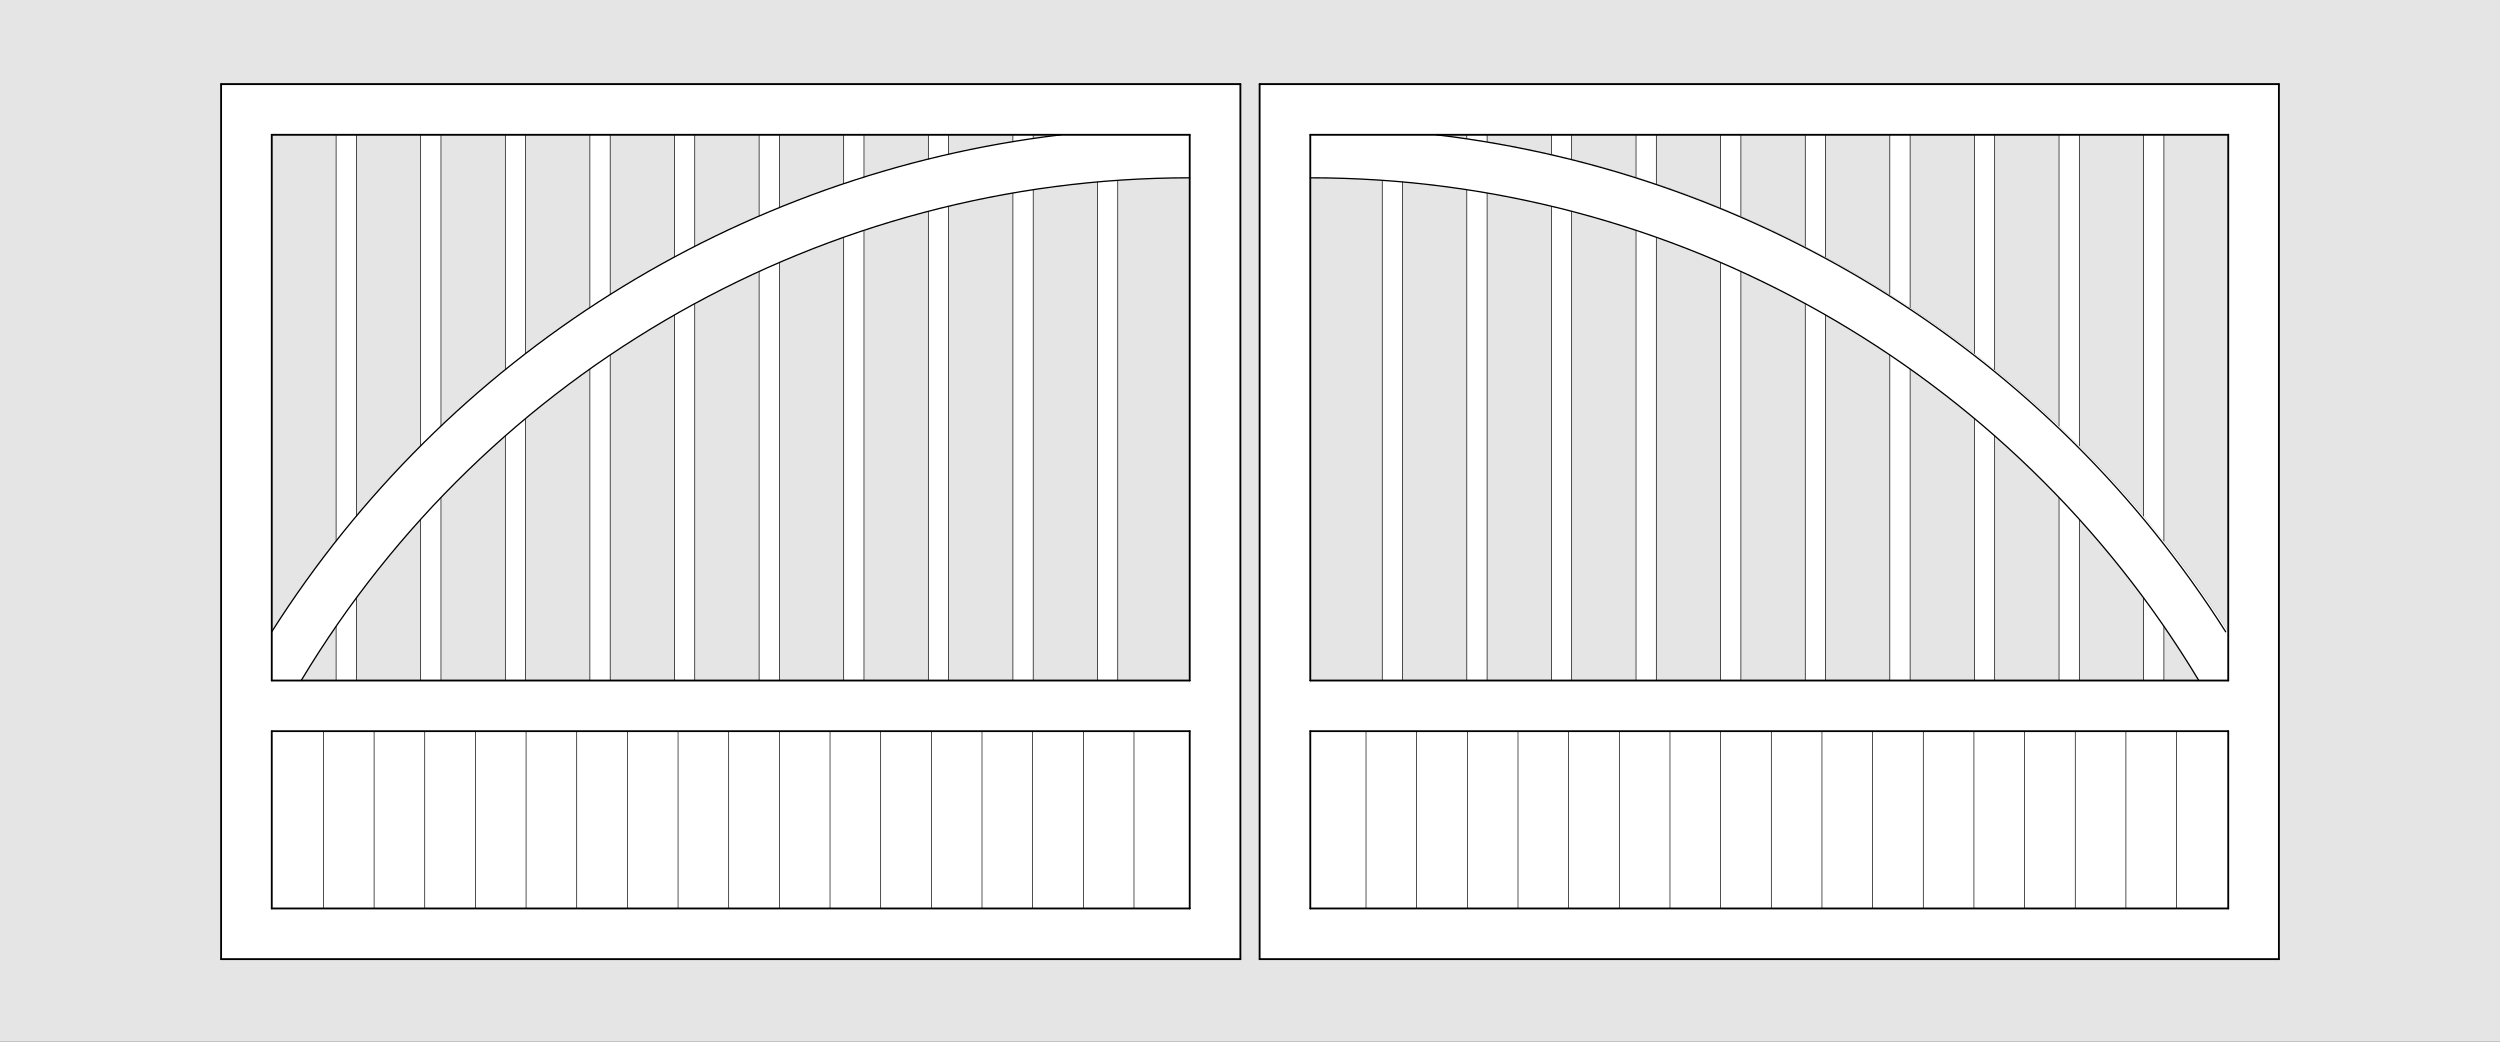 <?xml version="1.0" encoding="UTF-8"?>
<svg id="Default" xmlns="http://www.w3.org/2000/svg" viewBox="0 0 1920 800.62">
  <rect x="0" y="0" width="1920" height="800.62" fill="#808080" stroke="none"/>
  <defs>
    <style>
      .cls-1, .cls-2 {
        fill: #fff;
      }

      .cls-3 {
        stroke-width: 1.42px;
      }

      .cls-3, .cls-4, .cls-5, .cls-6 {
        fill: none;
        stroke: #000;
        stroke-linecap: round;
        stroke-linejoin: round;
      }

      .cls-7 {
        fill: #e5e5e5;
      }

      .cls-7, .cls-2 {
        fill-rule: evenodd;
      }

      .cls-4 {
        stroke-width: .5px;
      }

      .cls-6 {
        stroke-width: 1.42px;
      }
    </style>
  </defs>
  <g id="HATCH">
    <path class="cls-2" d="m952.61,736.62V64.62H169.8v672h782.81m-38.91-633.09H208.71v419.11h704.99V103.52m0,458.01H208.71v136.17h704.99v-136.17Z"/>
  </g>
  <g id="HATCH-2" data-name="HATCH">
    <path class="cls-2" d="m913.7,103.52h-98.82c-249.13,29.69-471.71,169.83-606.17,381.66v37.44h22.6c143.94-239.54,402.94-386.07,682.39-386.07v-33.04Z"/>
  </g>
  <g id="HATCH-3" data-name="HATCH">
    <rect class="cls-1" x="208.71" y="561.53" width="39.69" height="136.17"/>
  </g>
  <g id="LINE">
    <line class="cls-6" x1="208.71" y1="561.53" x2="208.71" y2="697.71"/>
  </g>
  <g id="HATCH-4" data-name="HATCH">
    <rect class="cls-1" x="248.39" y="561.53" width="38.91" height="136.17"/>
  </g>
  <g id="LINE-2" data-name="LINE">
    <line class="cls-4" x1="248.39" y1="561.53" x2="248.39" y2="697.71"/>
  </g>
  <g id="HATCH-5" data-name="HATCH">
    <rect class="cls-1" x="287.3" y="561.53" width="38.91" height="136.17"/>
  </g>
  <g id="LINE-3" data-name="LINE">
    <line class="cls-4" x1="287.3" y1="561.53" x2="287.3" y2="697.71"/>
  </g>
  <g id="HATCH-6" data-name="HATCH">
    <rect class="cls-1" x="326.21" y="561.53" width="38.91" height="136.17"/>
  </g>
  <g id="LINE-4" data-name="LINE">
    <line class="cls-4" x1="326.21" y1="561.53" x2="326.21" y2="697.71"/>
  </g>
  <g id="HATCH-7" data-name="HATCH">
    <rect class="cls-1" x="365.11" y="561.53" width="38.91" height="136.17"/>
  </g>
  <g id="LINE-5" data-name="LINE">
    <line class="cls-4" x1="365.11" y1="561.53" x2="365.11" y2="697.71"/>
  </g>
  <g id="HATCH-8" data-name="HATCH">
    <rect class="cls-1" x="404.02" y="561.53" width="38.91" height="136.17"/>
  </g>
  <g id="LINE-6" data-name="LINE">
    <line class="cls-4" x1="404.02" y1="561.53" x2="404.02" y2="697.71"/>
  </g>
  <g id="HATCH-9" data-name="HATCH">
    <rect class="cls-1" x="442.93" y="561.53" width="38.91" height="136.17"/>
  </g>
  <g id="LINE-7" data-name="LINE">
    <line class="cls-4" x1="442.93" y1="561.53" x2="442.93" y2="697.71"/>
  </g>
  <g id="HATCH-10" data-name="HATCH">
    <rect class="cls-1" x="481.83" y="561.53" width="38.91" height="136.17"/>
  </g>
  <g id="LINE-8" data-name="LINE">
    <line class="cls-4" x1="481.83" y1="561.53" x2="481.83" y2="697.71"/>
  </g>
  <g id="HATCH-11" data-name="HATCH">
    <rect class="cls-1" x="520.74" y="561.53" width="38.91" height="136.17"/>
  </g>
  <g id="LINE-9" data-name="LINE">
    <line class="cls-4" x1="520.74" y1="561.53" x2="520.74" y2="697.71"/>
  </g>
  <g id="HATCH-12" data-name="HATCH">
    <rect class="cls-1" x="559.65" y="561.53" width="38.91" height="136.17"/>
  </g>
  <g id="LINE-10" data-name="LINE">
    <line class="cls-4" x1="559.65" y1="561.53" x2="559.65" y2="697.71"/>
  </g>
  <g id="HATCH-13" data-name="HATCH">
    <rect class="cls-1" x="598.55" y="561.53" width="38.91" height="136.17"/>
  </g>
  <g id="LINE-11" data-name="LINE">
    <line class="cls-4" x1="598.55" y1="561.53" x2="598.55" y2="697.71"/>
  </g>
  <g id="HATCH-14" data-name="HATCH">
    <rect class="cls-1" x="637.46" y="561.53" width="38.91" height="136.17"/>
  </g>
  <g id="LINE-12" data-name="LINE">
    <line class="cls-4" x1="637.46" y1="561.53" x2="637.46" y2="697.71"/>
  </g>
  <g id="HATCH-15" data-name="HATCH">
    <rect class="cls-1" x="676.37" y="561.53" width="38.91" height="136.17"/>
  </g>
  <g id="LINE-13" data-name="LINE">
    <line class="cls-4" x1="676.37" y1="561.53" x2="676.37" y2="697.71"/>
  </g>
  <g id="HATCH-16" data-name="HATCH">
    <rect class="cls-1" x="715.28" y="561.53" width="38.91" height="136.17"/>
  </g>
  <g id="LINE-14" data-name="LINE">
    <line class="cls-4" x1="715.28" y1="561.53" x2="715.28" y2="697.71"/>
  </g>
  <g id="HATCH-17" data-name="HATCH">
    <rect class="cls-1" x="754.18" y="561.53" width="38.91" height="136.17"/>
  </g>
  <g id="LINE-15" data-name="LINE">
    <line class="cls-4" x1="754.18" y1="561.53" x2="754.18" y2="697.71"/>
  </g>
  <g id="HATCH-18" data-name="HATCH">
    <rect class="cls-1" x="793.09" y="561.53" width="38.91" height="136.17"/>
  </g>
  <g id="LINE-16" data-name="LINE">
    <line class="cls-4" x1="793.09" y1="561.53" x2="793.09" y2="697.71"/>
  </g>
  <g id="HATCH-19" data-name="HATCH">
    <rect class="cls-1" x="832" y="561.53" width="38.91" height="136.17"/>
  </g>
  <g id="LINE-17" data-name="LINE">
    <line class="cls-4" x1="832" y1="561.53" x2="832" y2="697.71"/>
  </g>
  <g id="HATCH-20" data-name="HATCH">
    <rect class="cls-1" x="870.9" y="561.53" width="42.8" height="136.17"/>
  </g>
  <g id="LINE-18" data-name="LINE">
    <line class="cls-4" x1="870.9" y1="561.53" x2="870.9" y2="697.71"/>
  </g>
  <g id="LINE-19" data-name="LINE">
    <line class="cls-3" x1="208.71" y1="697.71" x2="913.7" y2="697.71"/>
  </g>
  <g id="LINE-20" data-name="LINE">
    <line class="cls-6" x1="913.7" y1="697.71" x2="913.7" y2="561.53"/>
  </g>
  <g id="LINE-21" data-name="LINE">
    <line class="cls-3" x1="913.7" y1="561.53" x2="208.71" y2="561.53"/>
  </g>
  <g id="HATCH-21" data-name="HATCH">
    <path class="cls-2" d="m858.45,522.63V138.48c-5.19.36-10.38.77-15.56,1.24v382.91h15.56Z"/>
  </g>
  <g id="HATCH-22" data-name="HATCH">
    <path class="cls-2" d="m777.92,148.23v374.4h15.56V145.69c-5.2.79-10.38,1.64-15.56,2.54Z"/>
  </g>
  <g id="HATCH-23" data-name="HATCH">
    <path class="cls-2" d="m712.94,162.29v360.34h15.56V158.4c-5.2,1.24-10.39,2.54-15.56,3.89Z"/>
  </g>
  <g id="HATCH-24" data-name="HATCH">
    <path class="cls-2" d="m647.97,182.22v340.41h15.56V176.89c-5.21,1.72-10.39,3.5-15.56,5.33Z"/>
  </g>
  <g id="HATCH-25" data-name="HATCH">
    <path class="cls-2" d="m598.55,522.63V201.59c-5.21,2.25-10.4,4.55-15.56,6.91v314.13h15.56Z"/>
  </g>
  <g id="HATCH-26" data-name="HATCH">
    <path class="cls-2" d="m518.02,241.85v280.77h15.56V233.17c-5.22,2.84-10.41,5.73-15.56,8.68Z"/>
  </g>
  <g id="HATCH-27" data-name="HATCH">
    <path class="cls-2" d="m453.04,283.37v239.25h15.56v-250.02c-5.23,3.53-10.42,7.12-15.56,10.77Z"/>
  </g>
  <g id="HATCH-28" data-name="HATCH">
    <path class="cls-2" d="m388.07,334.75v187.87s15.56,0,15.56,0v-201.2c-5.24,4.38-10.43,8.82-15.56,13.33Z"/>
  </g>
  <g id="HATCH-29" data-name="HATCH">
    <path class="cls-2" d="m323.09,398.84v123.79h15.56v-140.52c-5.27,5.5-10.46,11.08-15.56,16.73Z"/>
  </g>
  <g id="HATCH-30" data-name="HATCH">
    <path class="cls-2" d="m273.68,522.63v-63.43c-5.31,7.18-10.5,14.44-15.56,21.79v41.63h15.56Z"/>
  </g>
  <g id="HATCH-31" data-name="HATCH">
    <polygon class="cls-2" points="258.12 103.52 258.12 415.49 273.68 396.35 273.68 103.52 258.12 103.52"/>
  </g>
  <g id="HATCH-32" data-name="HATCH">
    <polygon class="cls-2" points="338.66 327.21 338.66 103.52 323.09 103.52 323.09 342.38 338.66 327.21"/>
  </g>
  <g id="HATCH-33" data-name="HATCH">
    <polygon class="cls-2" points="403.63 271.55 403.63 103.52 388.07 103.52 388.07 283.85 403.63 271.55"/>
  </g>
  <g id="HATCH-34" data-name="HATCH">
    <polygon class="cls-2" points="453.04 103.52 453.04 236.22 468.61 226.17 468.61 103.52 453.04 103.52"/>
  </g>
  <g id="HATCH-35" data-name="HATCH">
    <polygon class="cls-2" points="533.58 189.19 533.58 103.52 518.02 103.52 518.02 197.35 533.58 189.19"/>
  </g>
  <g id="HATCH-36" data-name="HATCH">
    <polygon class="cls-2" points="598.55 159.41 598.55 103.52 582.99 103.52 582.99 165.93 598.55 159.41"/>
  </g>
  <g id="HATCH-37" data-name="HATCH">
    <polygon class="cls-2" points="663.53 136.01 663.53 103.52 647.97 103.52 647.97 141.07 663.53 136.01"/>
  </g>
  <g id="HATCH-38" data-name="HATCH">
    <polygon class="cls-2" points="712.94 103.52 712.94 122.15 728.5 118.45 728.5 103.52 712.94 103.52"/>
  </g>
  <g id="HATCH-39" data-name="HATCH">
    <polygon class="cls-2" points="777.92 108.77 793.48 106.35 793.48 103.52 777.92 103.52 777.92 108.77"/>
  </g>
  <g id="HATCH-40" data-name="HATCH">
    <path class="cls-2" d="m1750.2,64.62h-782.81v672h782.81V64.62m-743.9,38.91v419.11h704.99V103.52h-704.99m0,458.01v136.17h704.99v-136.17h-704.99Z"/>
  </g>
  <g id="HATCH-41" data-name="HATCH">
    <rect class="cls-1" x="1671.61" y="561.53" width="39.69" height="136.17"/>
  </g>
  <g id="LINE-22" data-name="LINE">
    <line class="cls-6" x1="1711.29" y1="561.53" x2="1711.29" y2="697.71"/>
  </g>
  <g id="HATCH-42" data-name="HATCH">
    <rect class="cls-1" x="1632.7" y="561.53" width="38.91" height="136.17"/>
  </g>
  <g id="LINE-23" data-name="LINE">
    <line class="cls-4" x1="1671.61" y1="561.53" x2="1671.61" y2="697.71"/>
  </g>
  <g id="HATCH-43" data-name="HATCH">
    <rect class="cls-1" x="1593.79" y="561.53" width="38.91" height="136.17"/>
  </g>
  <g id="LINE-24" data-name="LINE">
    <line class="cls-4" x1="1632.7" y1="561.53" x2="1632.7" y2="697.71"/>
  </g>
  <g id="HATCH-44" data-name="HATCH">
    <rect class="cls-1" x="1554.89" y="561.53" width="38.91" height="136.17"/>
  </g>
  <g id="LINE-25" data-name="LINE">
    <line class="cls-4" x1="1593.79" y1="561.53" x2="1593.79" y2="697.71"/>
  </g>
  <g id="HATCH-45" data-name="HATCH">
    <rect class="cls-1" x="1515.98" y="561.53" width="38.91" height="136.17"/>
  </g>
  <g id="LINE-26" data-name="LINE">
    <line class="cls-4" x1="1554.89" y1="561.53" x2="1554.89" y2="697.71"/>
  </g>
  <g id="HATCH-46" data-name="HATCH">
    <rect class="cls-1" x="1477.07" y="561.53" width="38.91" height="136.17"/>
  </g>
  <g id="LINE-27" data-name="LINE">
    <line class="cls-4" x1="1515.98" y1="561.53" x2="1515.98" y2="697.71"/>
  </g>
  <g id="HATCH-47" data-name="HATCH">
    <rect class="cls-1" x="1438.17" y="561.53" width="38.91" height="136.17"/>
  </g>
  <g id="LINE-28" data-name="LINE">
    <line class="cls-4" x1="1477.07" y1="561.53" x2="1477.07" y2="697.71"/>
  </g>
  <g id="HATCH-48" data-name="HATCH">
    <rect class="cls-1" x="1399.26" y="561.53" width="38.91" height="136.17"/>
  </g>
  <g id="LINE-29" data-name="LINE">
    <line class="cls-4" x1="1438.17" y1="561.53" x2="1438.17" y2="697.71"/>
  </g>
  <g id="HATCH-49" data-name="HATCH">
    <rect class="cls-1" x="1360.35" y="561.53" width="38.91" height="136.17"/>
  </g>
  <g id="LINE-30" data-name="LINE">
    <line class="cls-4" x1="1399.26" y1="561.53" x2="1399.26" y2="697.71"/>
  </g>
  <g id="HATCH-50" data-name="HATCH">
    <rect class="cls-1" x="1321.45" y="561.53" width="38.91" height="136.17"/>
  </g>
  <g id="LINE-31" data-name="LINE">
    <line class="cls-4" x1="1360.35" y1="561.53" x2="1360.35" y2="697.71"/>
  </g>
  <g id="HATCH-51" data-name="HATCH">
    <rect class="cls-1" x="1282.54" y="561.53" width="38.91" height="136.17"/>
  </g>
  <g id="LINE-32" data-name="LINE">
    <line class="cls-4" x1="1321.45" y1="561.53" x2="1321.45" y2="697.71"/>
  </g>
  <g id="HATCH-52" data-name="HATCH">
    <rect class="cls-1" x="1243.63" y="561.53" width="38.91" height="136.17"/>
  </g>
  <g id="LINE-33" data-name="LINE">
    <line class="cls-4" x1="1282.54" y1="561.53" x2="1282.54" y2="697.71"/>
  </g>
  <g id="HATCH-53" data-name="HATCH">
    <rect class="cls-1" x="1204.72" y="561.53" width="38.91" height="136.17"/>
  </g>
  <g id="LINE-34" data-name="LINE">
    <line class="cls-4" x1="1243.63" y1="561.53" x2="1243.63" y2="697.71"/>
  </g>
  <g id="HATCH-54" data-name="HATCH">
    <rect class="cls-1" x="1165.82" y="561.53" width="38.91" height="136.17"/>
  </g>
  <g id="LINE-35" data-name="LINE">
    <line class="cls-4" x1="1204.72" y1="561.53" x2="1204.72" y2="697.71"/>
  </g>
  <g id="HATCH-55" data-name="HATCH">
    <rect class="cls-1" x="1088" y="561.53" width="38.91" height="136.17"/>
  </g>
  <g id="HATCH-56" data-name="HATCH">
    <rect class="cls-1" x="1049.1" y="561.53" width="38.91" height="136.17"/>
  </g>
  <g id="LINE-36" data-name="LINE">
    <line class="cls-4" x1="1088" y1="561.53" x2="1088" y2="697.71"/>
  </g>
  <g id="HATCH-57" data-name="HATCH">
    <rect class="cls-1" x="1006.3" y="561.53" width="42.8" height="136.17"/>
  </g>
  <g id="LINE-37" data-name="LINE">
    <line class="cls-4" x1="1049.1" y1="561.53" x2="1049.1" y2="697.71"/>
  </g>
  <g id="LINE-38" data-name="LINE">
    <line class="cls-6" x1="1006.3" y1="697.71" x2="1006.3" y2="561.53"/>
  </g>
  <g id="HATCH-58" data-name="HATCH">
    <rect class="cls-1" x="1126.91" y="561.53" width="38.91" height="136.17"/>
  </g>
  <g id="LINE-39" data-name="LINE">
    <line class="cls-4" x1="1126.91" y1="561.53" x2="1126.91" y2="697.71"/>
  </g>
  <g id="LINE-40" data-name="LINE">
    <line class="cls-3" x1="1711.29" y1="697.71" x2="1006.3" y2="697.71"/>
  </g>
  <g id="LINE-41" data-name="LINE">
    <line class="cls-4" x1="1165.82" y1="561.53" x2="1165.82" y2="697.71"/>
  </g>
  <g id="LINE-42" data-name="LINE">
    <line class="cls-3" x1="1006.3" y1="561.53" x2="1711.29" y2="561.53"/>
  </g>
  <g id="HATCH-59" data-name="HATCH">
    <path class="cls-2" d="m1061.55,138.48v384.15h15.56V139.72c-5.18-.46-10.37-.87-15.56-1.24Z"/>
  </g>
  <g id="HATCH-60" data-name="HATCH">
    <path class="cls-2" d="m1006.3,136.56c279.46,0,538.46,146.53,682.39,386.07h22.6v-37.44c-134.46-211.83-357.04-351.97-606.17-381.66h-98.82v33.04Z"/>
  </g>
  <g id="HATCH-61" data-name="HATCH">
    <polygon class="cls-2" points="1142.08 103.52 1126.52 103.52 1126.52 106.35 1142.08 108.77 1142.08 103.52"/>
  </g>
  <g id="HATCH-62" data-name="HATCH">
    <polygon class="cls-2" points="1207.06 122.15 1207.06 103.52 1191.5 103.52 1191.5 118.45 1207.06 122.15"/>
  </g>
  <g id="HATCH-63" data-name="HATCH">
    <polygon class="cls-2" points="1272.03 141.07 1272.03 103.52 1256.47 103.52 1256.47 136.01 1272.03 141.07"/>
  </g>
  <g id="HATCH-64" data-name="HATCH">
    <polygon class="cls-2" points="1321.45 103.52 1321.45 159.41 1337.01 165.93 1337.01 103.52 1321.45 103.52"/>
  </g>
  <g id="HATCH-65" data-name="HATCH">
    <polygon class="cls-2" points="1401.98 197.35 1401.98 103.52 1386.42 103.52 1386.42 189.19 1401.98 197.35"/>
  </g>
  <g id="HATCH-66" data-name="HATCH">
    <path class="cls-2" d="m1142.08,522.63V148.23c-5.18-.9-10.37-1.74-15.56-2.54v376.94h15.56Z"/>
  </g>
  <g id="HATCH-67" data-name="HATCH">
    <path class="cls-2" d="m1191.5,158.4v364.23h15.56V162.29c-5.17-1.35-10.36-2.64-15.56-3.89Z"/>
  </g>
  <g id="HATCH-68" data-name="HATCH">
    <path class="cls-2" d="m1256.47,176.89v345.74h15.56V182.22c-5.17-1.83-10.36-3.61-15.56-5.33Z"/>
  </g>
  <g id="HATCH-69" data-name="HATCH">
    <path class="cls-2" d="m1321.45,201.59v321.03h15.56V208.5c-5.16-2.36-10.35-4.66-15.56-6.91Z"/>
  </g>
  <g id="HATCH-70" data-name="HATCH">
    <path class="cls-2" d="m1401.98,522.63V241.85c-5.16-2.95-10.34-5.85-15.56-8.68v289.46h15.56Z"/>
  </g>
  <g id="HATCH-71" data-name="HATCH">
    <path class="cls-2" d="m1451.39,272.61v250.02h15.56v-239.25c-5.14-3.65-10.33-7.24-15.56-10.77Z"/>
  </g>
  <g id="HATCH-72" data-name="HATCH">
    <path class="cls-2" d="m1661.88,522.63v-41.63c-5.07-7.35-10.25-14.62-15.56-21.79v63.43h15.56Z"/>
  </g>
  <g id="HATCH-73" data-name="HATCH">
    <path class="cls-2" d="m1596.91,522.63v-123.79c-5.11-5.65-10.3-11.23-15.56-16.73v140.52h15.56Z"/>
  </g>
  <g id="HATCH-74" data-name="HATCH">
    <path class="cls-2" d="m1531.93,522.63v-187.87c-5.13-4.51-10.32-8.95-15.56-13.33v201.2h15.56Z"/>
  </g>
  <g id="HATCH-75" data-name="HATCH">
    <polygon class="cls-2" points="1661.88 415.49 1661.88 103.52 1646.32 103.52 1646.32 396.35 1661.88 415.49"/>
  </g>
  <g id="HATCH-76" data-name="HATCH">
    <polygon class="cls-2" points="1596.91 342.38 1596.91 103.52 1581.34 103.52 1581.34 327.21 1596.91 342.38"/>
  </g>
  <g id="HATCH-77" data-name="HATCH">
    <polygon class="cls-2" points="1466.96 236.22 1466.96 103.52 1451.39 103.52 1451.39 226.17 1466.96 236.22"/>
  </g>
  <g id="HATCH-78" data-name="HATCH">
    <polygon class="cls-2" points="1531.93 283.85 1531.93 103.52 1516.37 103.52 1516.37 271.55 1531.93 283.85"/>
  </g>
  <g id="HATCH-79" data-name="HATCH">
    <path class="cls-7" d="m1920,0H0v800h1920V0m-952.61,736h782.81V64h-782.81v672m-14.78-672H169.8v672h782.81V64Z"/>
  </g>
  <g id="LINE-43" data-name="LINE">
    <line class="cls-3" x1="952.61" y1="64.62" x2="169.8" y2="64.62"/>
  </g>
  <g id="LINE-44" data-name="LINE">
    <line class="cls-3" x1="952.61" y1="736.62" x2="952.61" y2="64.62"/>
  </g>
  <g id="LINE-45" data-name="LINE">
    <line class="cls-3" x1="169.8" y1="736.62" x2="952.61" y2="736.62"/>
  </g>
  <g id="LINE-46" data-name="LINE">
    <line class="cls-3" x1="169.8" y1="64.62" x2="169.8" y2="736.62"/>
  </g>
  <g id="LINE-47" data-name="LINE">
    <line class="cls-3" x1="967.39" y1="736.62" x2="967.39" y2="64.62"/>
  </g>
  <g id="LINE-48" data-name="LINE">
    <line class="cls-3" x1="967.39" y1="64.62" x2="1750.2" y2="64.62"/>
  </g>
  <g id="LINE-49" data-name="LINE">
    <line class="cls-3" x1="1750.2" y1="64.62" x2="1750.2" y2="736.62"/>
  </g>
  <g id="LINE-50" data-name="LINE">
    <line class="cls-3" x1="1750.2" y1="736.62" x2="967.39" y2="736.62"/>
  </g>
  <g id="HATCH-80" data-name="HATCH">
    <path class="cls-7" d="m913.7,522.63V136.56c-18.43,0-36.86.64-55.25,1.92v384.15s55.25,0,55.25,0Z"/>
  </g>
  <g id="LINE-51" data-name="LINE">
    <line class="cls-6" x1="913.7" y1="522.63" x2="913.7" y2="103.52"/>
  </g>
  <g id="LINE-52" data-name="LINE">
    <line class="cls-4" x1="858.45" y1="138.48" x2="858.45" y2="522.63"/>
  </g>
  <g id="HATCH-81" data-name="HATCH">
    <path class="cls-7" d="m842.89,522.63V139.72c-16.53,1.48-33.01,3.47-49.41,5.97v376.94h49.41Z"/>
  </g>
  <g id="LINE-53" data-name="LINE">
    <line class="cls-4" x1="842.89" y1="139.72" x2="842.89" y2="522.63"/>
  </g>
  <g id="LINE-54" data-name="LINE">
    <line class="cls-4" x1="793.48" y1="145.69" x2="793.48" y2="522.63"/>
  </g>
  <g id="HATCH-82" data-name="HATCH">
    <path class="cls-7" d="m728.5,158.4v364.23h49.41V148.23c-16.57,2.87-33.05,6.26-49.41,10.18Z"/>
  </g>
  <g id="LINE-55" data-name="LINE">
    <line class="cls-4" x1="728.5" y1="158.4" x2="728.5" y2="522.63"/>
  </g>
  <g id="LINE-56" data-name="LINE">
    <line class="cls-4" x1="777.92" y1="148.23" x2="777.92" y2="522.63"/>
  </g>
  <g id="HATCH-83" data-name="HATCH">
    <path class="cls-7" d="m712.94,522.63V162.29c-16.62,4.33-33.1,9.2-49.41,14.6v345.74h49.41Z"/>
  </g>
  <g id="LINE-57" data-name="LINE">
    <line class="cls-4" x1="712.94" y1="162.29" x2="712.94" y2="522.63"/>
  </g>
  <g id="LINE-58" data-name="LINE">
    <line class="cls-4" x1="663.53" y1="176.89" x2="663.53" y2="522.63"/>
  </g>
  <g id="HATCH-84" data-name="HATCH">
    <path class="cls-7" d="m647.97,522.63V182.22c-16.68,5.91-33.16,12.37-49.41,19.37v321.03s49.41,0,49.41,0Z"/>
  </g>
  <g id="LINE-59" data-name="LINE">
    <line class="cls-4" x1="647.97" y1="182.22" x2="647.97" y2="522.63"/>
  </g>
  <g id="LINE-60" data-name="LINE">
    <line class="cls-4" x1="598.55" y1="201.59" x2="598.55" y2="522.63"/>
  </g>
  <g id="HATCH-85" data-name="HATCH">
    <path class="cls-7" d="m533.58,233.17v289.46h49.41V208.5c-16.75,7.65-33.23,15.88-49.41,24.67Z"/>
  </g>
  <g id="LINE-61" data-name="LINE">
    <line class="cls-4" x1="533.58" y1="233.17" x2="533.58" y2="522.63"/>
  </g>
  <g id="LINE-62" data-name="LINE">
    <line class="cls-4" x1="582.99" y1="208.5" x2="582.99" y2="522.63"/>
  </g>
  <g id="HATCH-86" data-name="HATCH">
    <path class="cls-7" d="m518.02,522.63V241.85c-16.84,9.65-33.32,19.9-49.41,30.75v250.02h49.41Z"/>
  </g>
  <g id="LINE-63" data-name="LINE">
    <line class="cls-4" x1="518.02" y1="241.85" x2="518.02" y2="522.63"/>
  </g>
  <g id="LINE-64" data-name="LINE">
    <line class="cls-4" x1="468.61" y1="272.61" x2="468.61" y2="522.63"/>
  </g>
  <g id="HATCH-87" data-name="HATCH">
    <path class="cls-7" d="m258.12,481c-9.37,13.6-18.31,27.48-26.81,41.63h26.81v-41.63Z"/>
  </g>
  <g id="LINE-65" data-name="LINE">
    <line class="cls-4" x1="258.12" y1="481" x2="258.12" y2="522.63"/>
  </g>
  <g id="HATCH-88" data-name="HATCH">
    <path class="cls-7" d="m323.09,522.63v-123.79c-17.45,19.3-33.94,39.45-49.41,60.37v63.43h49.41Z"/>
  </g>
  <g id="LINE-66" data-name="LINE">
    <line class="cls-4" x1="323.09" y1="398.84" x2="323.09" y2="522.63"/>
  </g>
  <g id="LINE-67" data-name="LINE">
    <line class="cls-4" x1="273.68" y1="459.2" x2="273.68" y2="522.63"/>
  </g>
  <g id="HATCH-89" data-name="HATCH">
    <path class="cls-7" d="m338.66,382.11v140.52h49.41v-187.87c-17.14,15.07-33.63,30.87-49.41,47.35Z"/>
  </g>
  <g id="LINE-68" data-name="LINE">
    <line class="cls-4" x1="338.66" y1="382.11" x2="338.66" y2="522.63"/>
  </g>
  <g id="LINE-69" data-name="LINE">
    <line class="cls-4" x1="388.07" y1="334.75" x2="388.07" y2="522.63"/>
  </g>
  <g id="HATCH-90" data-name="HATCH">
    <path class="cls-7" d="m403.63,321.42v201.2h49.41v-239.25c-16.96,12.03-33.44,24.73-49.41,38.05Z"/>
  </g>
  <g id="LINE-70" data-name="LINE">
    <line class="cls-4" x1="403.63" y1="321.42" x2="403.63" y2="522.63"/>
  </g>
  <g id="LINE-71" data-name="LINE">
    <line class="cls-3" x1="208.71" y1="522.63" x2="913.7" y2="522.63"/>
  </g>
  <g id="LINE-72" data-name="LINE">
    <line class="cls-4" x1="453.04" y1="283.37" x2="453.04" y2="522.63"/>
  </g>
  <g id="ARC">
    <path class="cls-5" d="m913.7,136.56c-279.46,0-538.46,146.53-682.39,386.07"/>
  </g>
  <g id="HATCH-91" data-name="HATCH">
    <path class="cls-7" d="m258.12,415.49V103.52h-49.41v381.66c15.27-24.06,31.76-47.32,49.41-69.69Z"/>
  </g>
  <g id="LINE-73" data-name="LINE">
    <line class="cls-4" x1="258.12" y1="103.52" x2="258.12" y2="415.49"/>
  </g>
  <g id="LINE-74" data-name="LINE">
    <line class="cls-6" x1="208.71" y1="103.52" x2="208.71" y2="522.63"/>
  </g>
  <g id="HATCH-92" data-name="HATCH">
    <path class="cls-7" d="m273.68,103.52v292.83c15.67-18.7,32.16-36.71,49.41-53.97V103.52h-49.41Z"/>
  </g>
  <g id="LINE-75" data-name="LINE">
    <line class="cls-4" x1="273.68" y1="103.52" x2="273.68" y2="396.35"/>
  </g>
  <g id="LINE-76" data-name="LINE">
    <line class="cls-4" x1="323.09" y1="103.52" x2="323.09" y2="342.38"/>
  </g>
  <g id="HATCH-93" data-name="HATCH">
    <path class="cls-7" d="m338.66,103.52v223.69c15.9-15.1,32.38-29.56,49.41-43.36V103.52h-49.41Z"/>
  </g>
  <g id="LINE-77" data-name="LINE">
    <line class="cls-4" x1="338.66" y1="103.52" x2="338.66" y2="327.21"/>
  </g>
  <g id="LINE-78" data-name="LINE">
    <line class="cls-4" x1="388.07" y1="103.52" x2="388.07" y2="283.85"/>
  </g>
  <g id="HATCH-94" data-name="HATCH">
    <path class="cls-7" d="m403.63,103.52v168.02c16.04-12.37,32.52-24.16,49.41-35.33V103.52h-49.41Z"/>
  </g>
  <g id="LINE-79" data-name="LINE">
    <line class="cls-4" x1="403.63" y1="103.52" x2="403.63" y2="271.55"/>
  </g>
  <g id="LINE-80" data-name="LINE">
    <line class="cls-4" x1="453.04" y1="103.52" x2="453.04" y2="236.22"/>
  </g>
  <g id="HATCH-95" data-name="HATCH">
    <path class="cls-7" d="m468.61,103.52v122.65c16.14-10.17,32.62-19.78,49.41-28.81v-93.83h-49.41Z"/>
  </g>
  <g id="LINE-81" data-name="LINE">
    <line class="cls-4" x1="468.61" y1="103.52" x2="468.61" y2="226.17"/>
  </g>
  <g id="LINE-82" data-name="LINE">
    <line class="cls-4" x1="518.02" y1="103.52" x2="518.02" y2="197.35"/>
  </g>
  <g id="HATCH-96" data-name="HATCH">
    <path class="cls-7" d="m582.99,165.93v-62.41h-49.41v85.67c16.21-8.29,32.69-16.05,49.41-23.26Z"/>
  </g>
  <g id="LINE-83" data-name="LINE">
    <line class="cls-4" x1="582.99" y1="103.52" x2="582.99" y2="165.93"/>
  </g>
  <g id="LINE-84" data-name="LINE">
    <line class="cls-4" x1="533.58" y1="103.52" x2="533.58" y2="189.19"/>
  </g>
  <g id="HATCH-97" data-name="HATCH">
    <path class="cls-7" d="m598.55,103.52v55.88c16.27-6.63,32.75-12.75,49.41-18.34v-37.54h-49.41Z"/>
  </g>
  <g id="LINE-85" data-name="LINE">
    <line class="cls-4" x1="598.55" y1="103.52" x2="598.55" y2="159.41"/>
  </g>
  <g id="LINE-86" data-name="LINE">
    <line class="cls-4" x1="647.97" y1="103.52" x2="647.97" y2="141.07"/>
  </g>
  <g id="HATCH-98" data-name="HATCH">
    <path class="cls-7" d="m663.53,103.52v32.49c16.32-5.13,32.8-9.75,49.41-13.86v-18.62h-49.41Z"/>
  </g>
  <g id="LINE-87" data-name="LINE">
    <line class="cls-4" x1="663.53" y1="103.52" x2="663.53" y2="136.01"/>
  </g>
  <g id="LINE-88" data-name="LINE">
    <line class="cls-4" x1="712.94" y1="103.52" x2="712.94" y2="122.15"/>
  </g>
  <g id="HATCH-99" data-name="HATCH">
    <polygon class="cls-7" points="793.48 106.35 814.88 103.52 793.48 103.52 793.48 106.35"/>
  </g>
  <g id="LINE-89" data-name="LINE">
    <line class="cls-4" x1="793.48" y1="103.52" x2="793.48" y2="106.35"/>
  </g>
  <g id="HATCH-100" data-name="HATCH">
    <path class="cls-7" d="m728.5,118.45c16.37-3.72,32.85-6.95,49.41-9.68v-5.25h-49.41s0,14.93,0,14.93Z"/>
  </g>
  <g id="ARC-2" data-name="ARC">
    <path class="cls-5" d="m814.88,103.52c-249.13,29.69-471.71,169.83-606.17,381.66"/>
  </g>
  <g id="LINE-90" data-name="LINE">
    <line class="cls-4" x1="777.92" y1="103.52" x2="777.92" y2="108.77"/>
  </g>
  <g id="LINE-91" data-name="LINE">
    <line class="cls-3" x1="913.7" y1="103.52" x2="208.71" y2="103.52"/>
  </g>
  <g id="LINE-92" data-name="LINE">
    <line class="cls-4" x1="728.5" y1="103.52" x2="728.5" y2="118.45"/>
  </g>
  <g id="HATCH-101" data-name="HATCH">
    <polygon class="cls-7" points="1126.52 103.52 1105.12 103.52 1126.52 106.35 1126.52 103.52"/>
  </g>
  <g id="LINE-93" data-name="LINE">
    <line class="cls-4" x1="1126.52" y1="103.52" x2="1126.52" y2="106.35"/>
  </g>
  <g id="HATCH-102" data-name="HATCH">
    <path class="cls-7" d="m1142.08,108.77c16.56,2.73,33.04,5.96,49.41,9.68v-14.93s-49.41,0-49.41,0c0,0,0,5.25,0,5.25Z"/>
  </g>
  <g id="LINE-94" data-name="LINE">
    <line class="cls-4" x1="1191.5" y1="103.52" x2="1191.5" y2="118.45"/>
  </g>
  <g id="LINE-95" data-name="LINE">
    <line class="cls-4" x1="1142.08" y1="103.52" x2="1142.08" y2="108.77"/>
  </g>
  <g id="HATCH-103" data-name="HATCH">
    <path class="cls-7" d="m1256.47,136.01v-32.49h-49.41v18.62c16.61,4.11,33.09,8.74,49.41,13.86Z"/>
  </g>
  <g id="LINE-96" data-name="LINE">
    <line class="cls-4" x1="1256.47" y1="103.52" x2="1256.47" y2="136.01"/>
  </g>
  <g id="LINE-97" data-name="LINE">
    <line class="cls-4" x1="1207.06" y1="103.52" x2="1207.06" y2="122.15"/>
  </g>
  <g id="HATCH-104" data-name="HATCH">
    <path class="cls-7" d="m1321.45,103.52h-49.41v37.54c16.66,5.59,33.14,11.71,49.41,18.34v-55.88Z"/>
  </g>
  <g id="LINE-98" data-name="LINE">
    <line class="cls-4" x1="1272.03" y1="103.52" x2="1272.03" y2="141.07"/>
  </g>
  <g id="LINE-99" data-name="LINE">
    <line class="cls-4" x1="1321.45" y1="103.52" x2="1321.45" y2="159.41"/>
  </g>
  <g id="HATCH-105" data-name="HATCH">
    <path class="cls-7" d="m1337.01,103.52v62.41c16.72,7.21,33.2,14.97,49.41,23.26v-85.67h-49.41Z"/>
  </g>
  <g id="LINE-100" data-name="LINE">
    <line class="cls-4" x1="1337.01" y1="103.52" x2="1337.01" y2="165.93"/>
  </g>
  <g id="LINE-101" data-name="LINE">
    <line class="cls-4" x1="1386.42" y1="103.52" x2="1386.42" y2="189.19"/>
  </g>
  <g id="HATCH-106" data-name="HATCH">
    <path class="cls-7" d="m1451.39,226.17v-122.65h-49.41v93.83c16.79,9.04,33.28,18.65,49.41,28.81Z"/>
  </g>
  <g id="LINE-102" data-name="LINE">
    <line class="cls-4" x1="1451.39" y1="103.52" x2="1451.39" y2="226.17"/>
  </g>
  <g id="LINE-103" data-name="LINE">
    <line class="cls-4" x1="1401.98" y1="103.52" x2="1401.98" y2="197.35"/>
  </g>
  <g id="HATCH-107" data-name="HATCH">
    <path class="cls-7" d="m1466.96,103.52v132.69c16.89,11.17,33.38,22.96,49.41,35.33V103.52h-49.41Z"/>
  </g>
  <g id="LINE-104" data-name="LINE">
    <line class="cls-4" x1="1466.96" y1="103.52" x2="1466.96" y2="236.22"/>
  </g>
  <g id="LINE-105" data-name="LINE">
    <line class="cls-4" x1="1516.37" y1="103.52" x2="1516.37" y2="271.55"/>
  </g>
  <g id="HATCH-108" data-name="HATCH">
    <path class="cls-7" d="m1531.93,103.52v180.33c17.03,13.8,33.52,28.26,49.41,43.36V103.52h-49.41Z"/>
  </g>
  <g id="LINE-106" data-name="LINE">
    <line class="cls-4" x1="1531.93" y1="103.52" x2="1531.93" y2="283.85"/>
  </g>
  <g id="LINE-107" data-name="LINE">
    <line class="cls-4" x1="1581.34" y1="103.52" x2="1581.34" y2="327.21"/>
  </g>
  <g id="HATCH-109" data-name="HATCH">
    <path class="cls-7" d="m1596.91,103.52v238.86c17.25,17.26,33.74,35.27,49.41,53.97V103.52h-49.41Z"/>
  </g>
  <g id="LINE-108" data-name="LINE">
    <line class="cls-4" x1="1596.91" y1="103.52" x2="1596.91" y2="342.38"/>
  </g>
  <g id="LINE-109" data-name="LINE">
    <line class="cls-4" x1="1646.32" y1="103.52" x2="1646.32" y2="396.35"/>
  </g>
  <g id="HATCH-110" data-name="HATCH">
    <path class="cls-7" d="m1711.29,485.18V103.52h-49.41v311.97c17.65,22.37,34.14,45.63,49.41,69.69Z"/>
  </g>
  <g id="LINE-110" data-name="LINE">
    <line class="cls-6" x1="1711.29" y1="103.52" x2="1711.29" y2="522.63"/>
  </g>
  <g id="LINE-111" data-name="LINE">
    <line class="cls-3" x1="1006.3" y1="103.52" x2="1711.29" y2="103.52"/>
  </g>
  <g id="LINE-112" data-name="LINE">
    <line class="cls-4" x1="1661.88" y1="103.52" x2="1661.88" y2="415.49"/>
  </g>
  <g id="ARC-3" data-name="ARC">
    <path class="cls-5" d="m1709.31,485.18c-134.46-211.83-357.04-351.97-606.17-381.66"/>
  </g>
  <g id="HATCH-111" data-name="HATCH">
    <path class="cls-7" d="m1661.88,481v41.63h26.81c-8.5-14.15-17.45-28.04-26.81-41.63Z"/>
  </g>
  <g id="LINE-113" data-name="LINE">
    <line class="cls-4" x1="1661.88" y1="481" x2="1661.88" y2="522.63"/>
  </g>
  <g id="HATCH-112" data-name="HATCH">
    <path class="cls-7" d="m1646.32,522.63v-63.43c-15.47-20.92-31.96-41.06-49.41-60.37v123.79h49.41Z"/>
  </g>
  <g id="LINE-114" data-name="LINE">
    <line class="cls-4" x1="1646.32" y1="459.2" x2="1646.32" y2="522.63"/>
  </g>
  <g id="LINE-115" data-name="LINE">
    <line class="cls-4" x1="1596.91" y1="398.84" x2="1596.91" y2="522.63"/>
  </g>
  <g id="HATCH-113" data-name="HATCH">
    <path class="cls-7" d="m1581.34,522.63v-140.52c-15.78-16.49-32.27-32.29-49.41-47.35v187.87h49.41Z"/>
  </g>
  <g id="LINE-116" data-name="LINE">
    <line class="cls-4" x1="1581.34" y1="382.11" x2="1581.34" y2="522.63"/>
  </g>
  <g id="LINE-117" data-name="LINE">
    <line class="cls-4" x1="1531.93" y1="334.75" x2="1531.93" y2="522.63"/>
  </g>
  <g id="HATCH-114" data-name="HATCH">
    <path class="cls-7" d="m1466.96,283.37v239.25h49.41v-201.2c-15.97-13.32-32.45-26.02-49.41-38.05Z"/>
  </g>
  <g id="LINE-118" data-name="LINE">
    <line class="cls-4" x1="1466.96" y1="283.37" x2="1466.96" y2="522.63"/>
  </g>
  <g id="LINE-119" data-name="LINE">
    <line class="cls-4" x1="1516.37" y1="321.42" x2="1516.37" y2="522.63"/>
  </g>
  <g id="HATCH-115" data-name="HATCH">
    <path class="cls-7" d="m1451.39,522.63v-250.02c-16.09-10.85-32.57-21.11-49.41-30.75v280.77h49.41Z"/>
  </g>
  <g id="LINE-120" data-name="LINE">
    <line class="cls-4" x1="1451.39" y1="272.61" x2="1451.39" y2="522.63"/>
  </g>
  <g id="LINE-121" data-name="LINE">
    <line class="cls-4" x1="1401.98" y1="241.85" x2="1401.98" y2="522.63"/>
  </g>
  <g id="HATCH-116" data-name="HATCH">
    <path class="cls-7" d="m1386.42,522.63V233.17c-16.18-8.79-32.66-17.02-49.41-24.67v314.13h49.41Z"/>
  </g>
  <g id="LINE-122" data-name="LINE">
    <line class="cls-4" x1="1386.42" y1="233.17" x2="1386.42" y2="522.63"/>
  </g>
  <g id="LINE-123" data-name="LINE">
    <line class="cls-4" x1="1337.01" y1="208.5" x2="1337.01" y2="522.63"/>
  </g>
  <g id="HATCH-117" data-name="HATCH">
    <path class="cls-7" d="m1272.03,182.22v340.41h49.41V201.59c-16.25-7.01-32.73-13.47-49.41-19.37Z"/>
  </g>
  <g id="LINE-124" data-name="LINE">
    <line class="cls-4" x1="1272.03" y1="182.22" x2="1272.03" y2="522.63"/>
  </g>
  <g id="LINE-125" data-name="LINE">
    <line class="cls-4" x1="1321.45" y1="201.59" x2="1321.45" y2="522.63"/>
  </g>
  <g id="HATCH-118" data-name="HATCH">
    <path class="cls-7" d="m1207.06,162.29v360.34h49.41V176.89c-16.31-5.4-32.79-10.27-49.41-14.6Z"/>
  </g>
  <g id="LINE-126" data-name="LINE">
    <line class="cls-4" x1="1207.06" y1="162.29" x2="1207.06" y2="522.63"/>
  </g>
  <g id="LINE-127" data-name="LINE">
    <line class="cls-4" x1="1256.47" y1="176.89" x2="1256.47" y2="522.63"/>
  </g>
  <g id="HATCH-119" data-name="HATCH">
    <path class="cls-7" d="m1191.5,522.63V158.4c-16.36-3.91-32.84-7.31-49.41-10.18v374.4h49.41Z"/>
  </g>
  <g id="LINE-128" data-name="LINE">
    <line class="cls-4" x1="1191.5" y1="158.4" x2="1191.5" y2="522.63"/>
  </g>
  <g id="LINE-129" data-name="LINE">
    <line class="cls-4" x1="1142.08" y1="148.23" x2="1142.08" y2="522.63"/>
  </g>
  <g id="HATCH-120" data-name="HATCH">
    <path class="cls-7" d="m1126.52,522.63V145.69c-16.4-2.51-32.88-4.5-49.41-5.97v382.91h49.41Z"/>
  </g>
  <g id="LINE-130" data-name="LINE">
    <line class="cls-4" x1="1126.52" y1="145.69" x2="1126.52" y2="522.63"/>
  </g>
  <g id="LINE-131" data-name="LINE">
    <line class="cls-4" x1="1077.11" y1="139.72" x2="1077.11" y2="522.63"/>
  </g>
  <g id="HATCH-121" data-name="HATCH">
    <path class="cls-7" d="m1061.55,522.63V138.48c-18.39-1.28-36.82-1.92-55.25-1.92v386.07h55.25Z"/>
  </g>
  <g id="LINE-132" data-name="LINE">
    <line class="cls-4" x1="1061.55" y1="138.48" x2="1061.55" y2="522.63"/>
  </g>
  <g id="ARC-4" data-name="ARC">
    <path class="cls-5" d="m1688.69,522.63c-143.94-239.54-402.94-386.07-682.39-386.07"/>
  </g>
  <g id="LINE-133" data-name="LINE">
    <line class="cls-6" x1="1006.3" y1="522.63" x2="1006.3" y2="103.52"/>
  </g>
  <g id="LINE-134" data-name="LINE">
    <line class="cls-3" x1="1711.29" y1="522.63" x2="1006.3" y2="522.63"/>
  </g>
</svg>